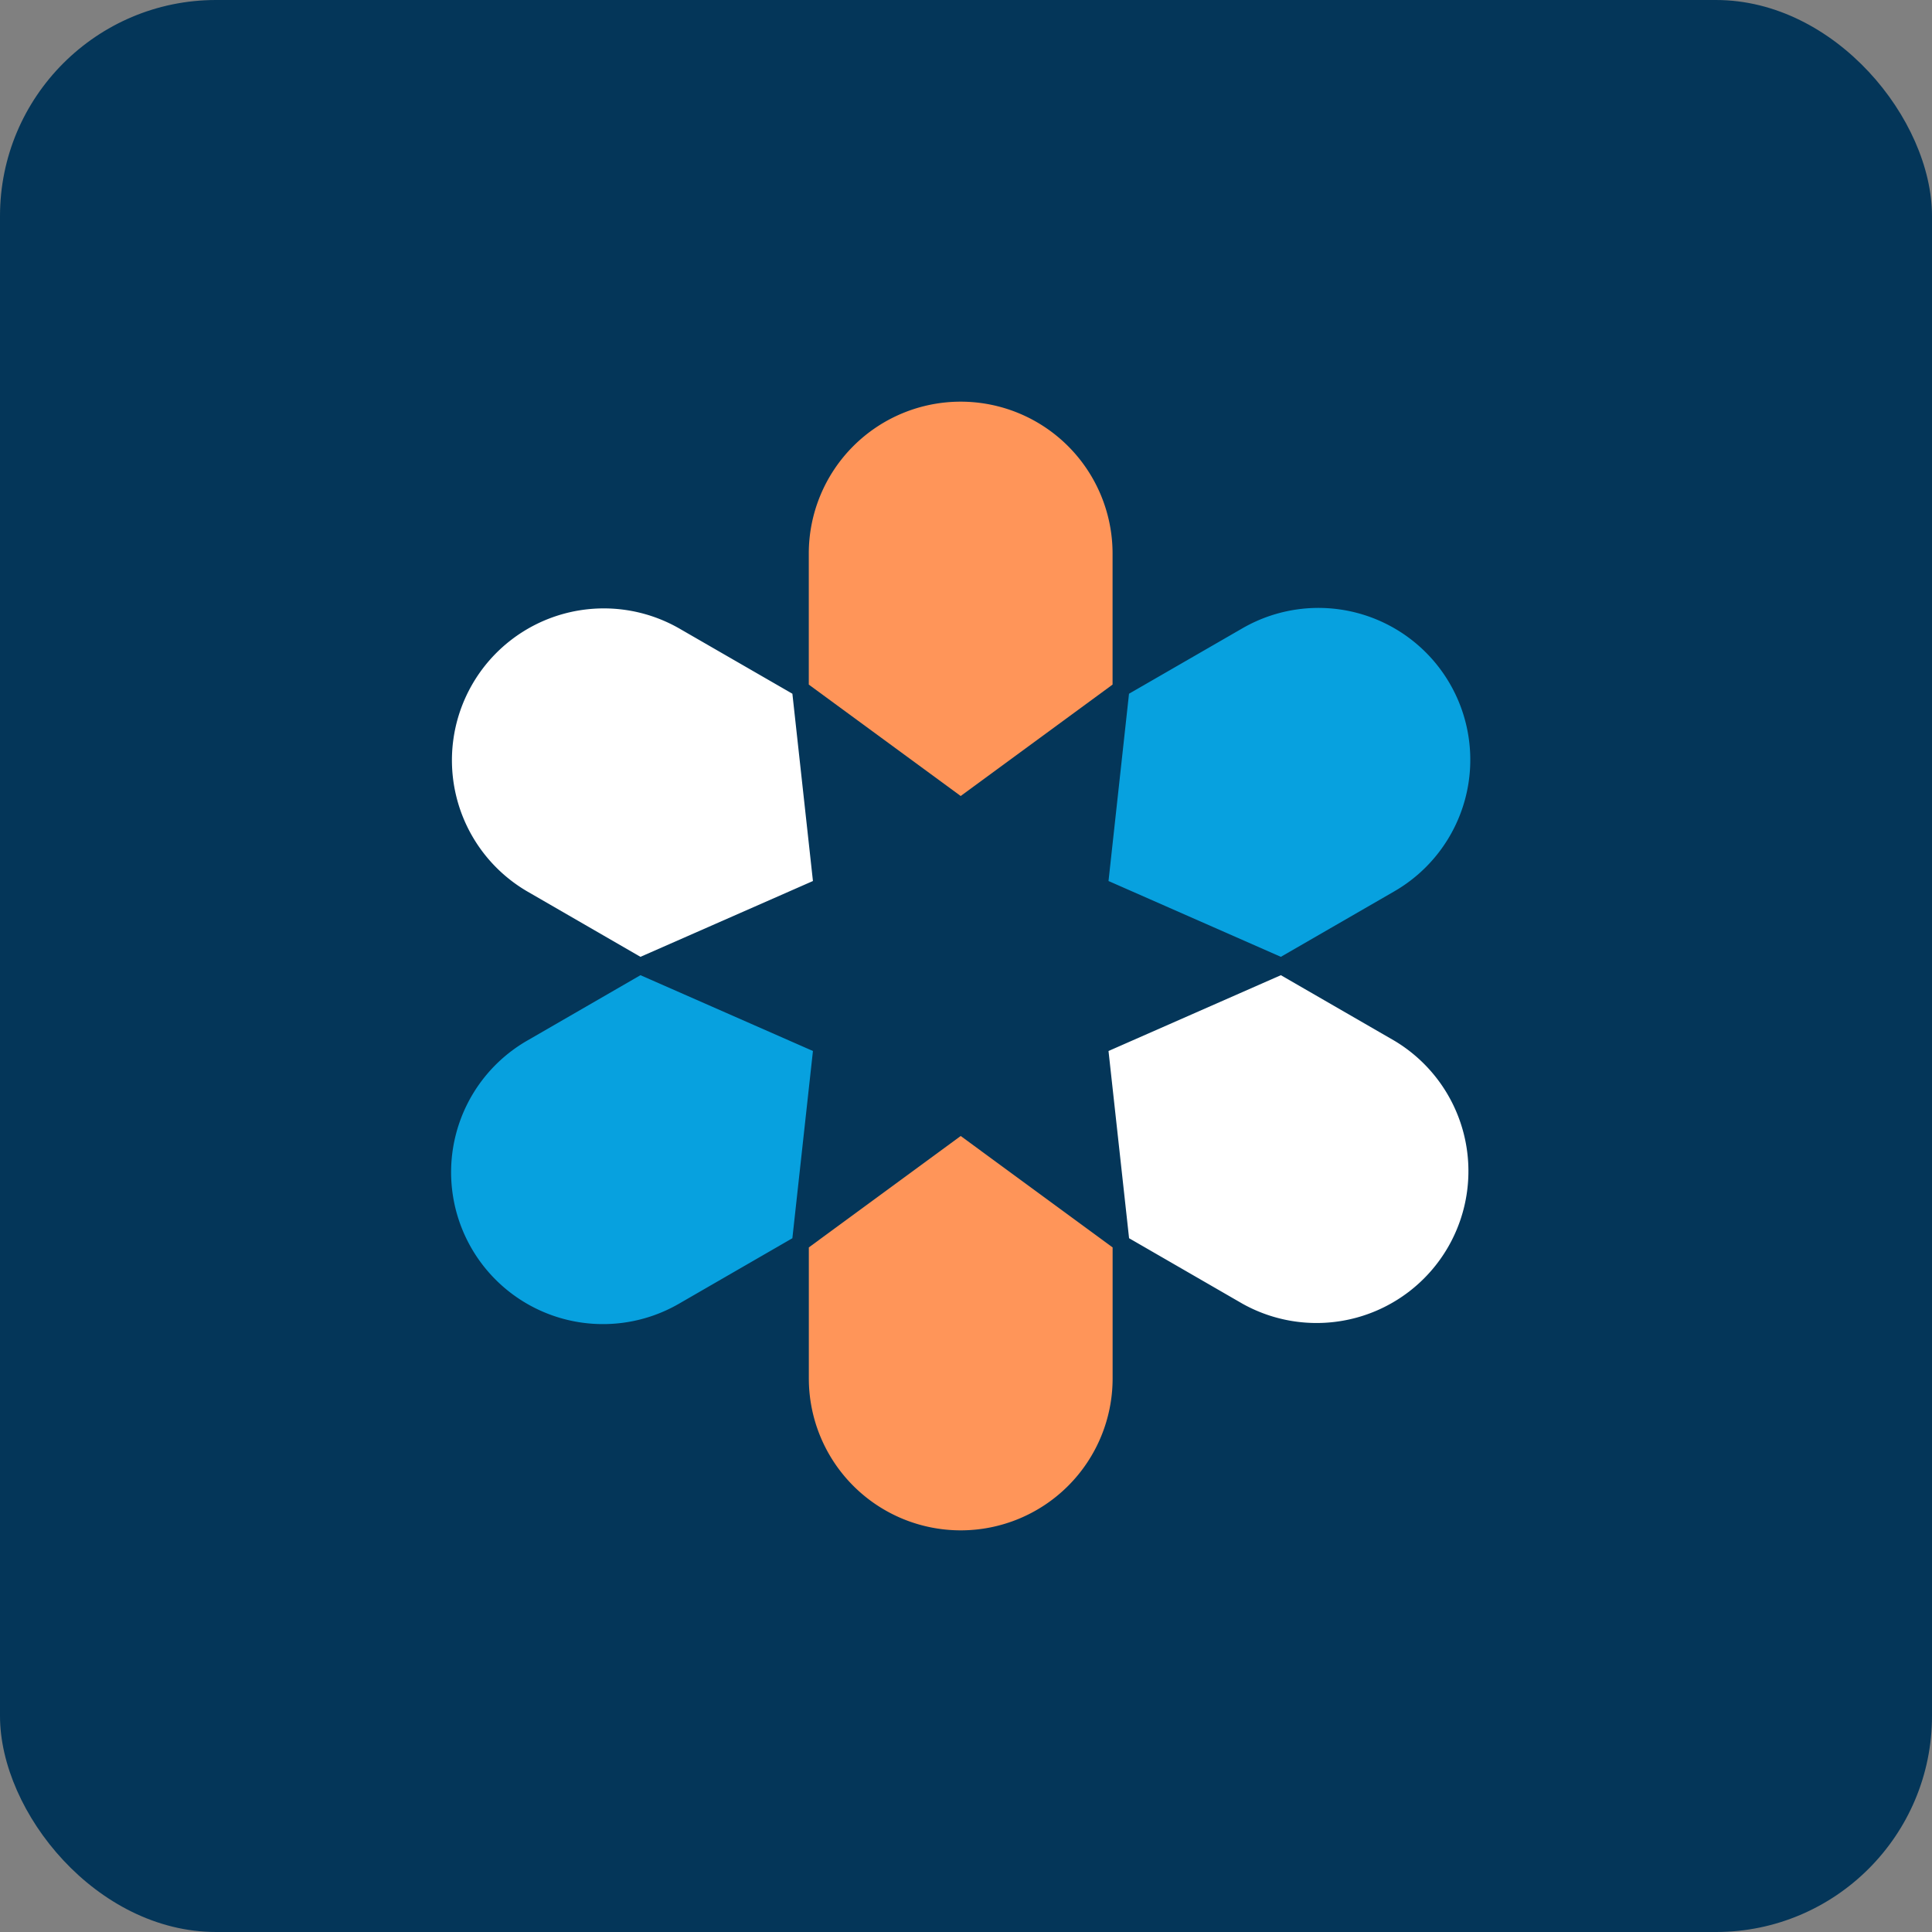 <svg xmlns="http://www.w3.org/2000/svg" xmlns:xlink="http://www.w3.org/1999/xlink" id="Best_in_class" data-name="Best in class" width="152" height="152" viewBox="0 0 152 152"><rect x="0" y="0" width="152" height="152" fill="#808080" stroke="none"/><defs><clipPath id="clip-path"><rect id="Rectangle_245" data-name="Rectangle 245" width="80.187" height="88.794" fill="#fff"></rect></clipPath></defs><rect id="Rectangle_249" data-name="Rectangle 249" width="152" height="152" rx="17" fill="#043659"></rect><g id="Group_198" data-name="Group 198" transform="translate(35.489 31.603)" clip-path="url(#clip-path)"><path id="Path_366" data-name="Path 366" d="M34.585,31.023l11.948-8.766V11.948a11.948,11.948,0,0,0-23.9,0v10.31Z" transform="translate(5.509 0)" fill="#ff9559"></path><path id="Path_367" data-name="Path 367" d="M34.585,46.463,22.637,55.229v10.31a11.948,11.948,0,0,0,23.9,0V55.229Z" transform="translate(5.509 11.308)" fill="#ff9559"></path><path id="Path_368" data-name="Path 368" d="M28.469,34.535,26.852,19.8,17.924,14.65A11.948,11.948,0,0,0,5.976,35.344L14.9,40.5Z" transform="translate(0 3.176)" fill="#fff"></path><path id="Path_369" data-name="Path 369" d="M41.6,42.252l1.618,14.73,8.927,5.155A11.948,11.948,0,0,0,64.089,41.443L55.16,36.288Z" transform="translate(10.123 8.832)" fill="#fff"></path><path id="Path_370" data-name="Path 370" d="M28.469,42.252,14.9,36.288,5.976,41.443A11.948,11.948,0,0,0,17.924,62.138l8.927-5.155Z" transform="translate(0 8.832)" fill="#07a1df"></path><path id="Path_371" data-name="Path 371" d="M41.6,34.535,55.16,40.5l8.929-5.155A11.948,11.948,0,0,0,52.14,14.65L43.213,19.8Z" transform="translate(10.123 3.176)" fill="#07a1df"></path></g></svg>